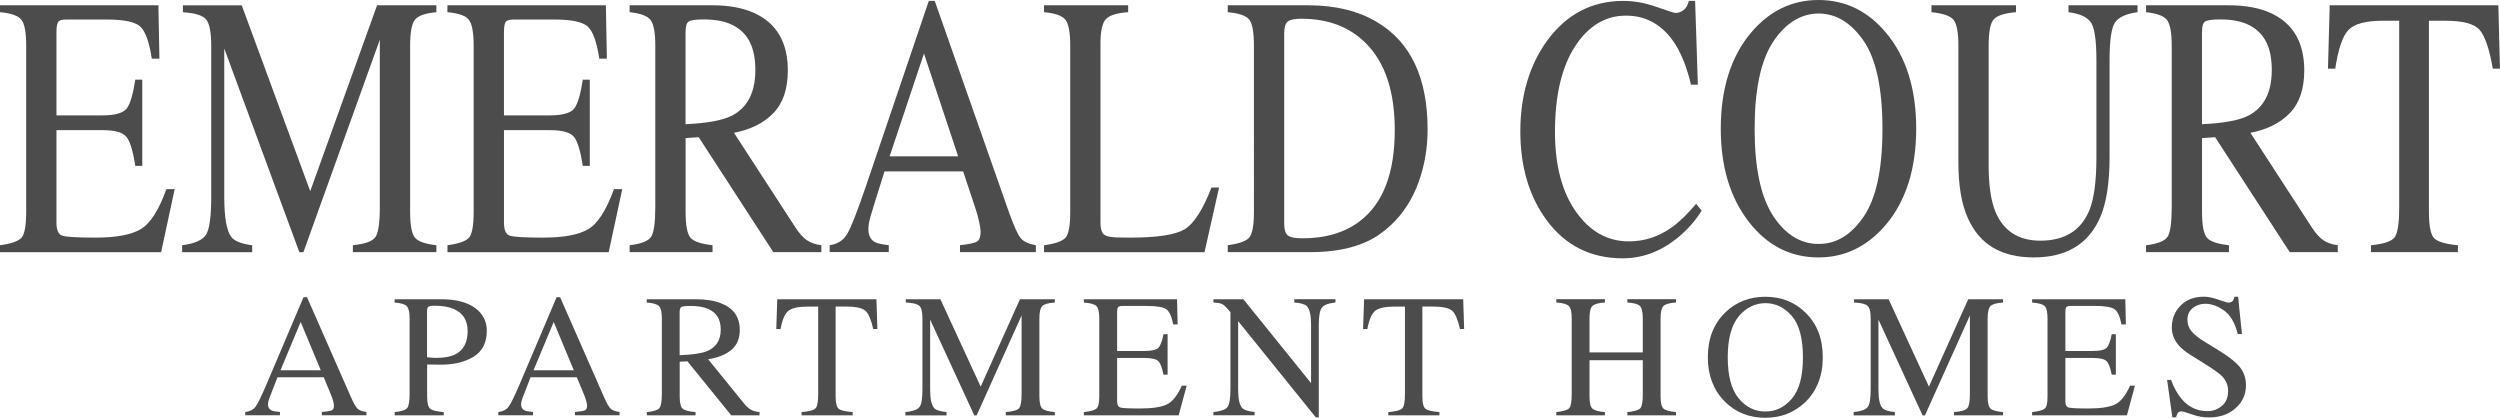 <?xml version="1.0" encoding="UTF-8"?>
<svg id="Layer_1" data-name="Layer 1" xmlns="http://www.w3.org/2000/svg" viewBox="0 0 473.45 79.12">
  <defs>
    <style>
      .cls-1 {
        fill: #4d4c4c;
      }
    </style>
  </defs>
  <g>
    <path class="cls-1" d="M0,46.44c2.08-.27,3.42-.74,4.04-1.39.62-.65.92-2.3.92-4.96V8.66c0-2.51-.3-4.15-.91-4.92-.61-.77-1.96-1.25-4.06-1.43v-1.31h30.01l.19,10.11h-1.44c-.48-3.11-1.19-5.13-2.15-6.04-.96-.92-3.09-1.37-6.4-1.37h-7.69c-.83,0-1.34.17-1.53.5-.19.33-.29.96-.29,1.88v15.77h8.72c2.41,0,3.94-.45,4.61-1.34.66-.89,1.19-2.7,1.6-5.42h1.32v16.32h-1.32c-.42-2.74-.96-4.55-1.63-5.43-.66-.89-2.19-1.33-4.58-1.33h-8.72v17.49c0,1.4.35,2.23,1.06,2.48.71.25,2.83.38,6.37.38,3.83,0,6.66-.52,8.48-1.57,1.82-1.05,3.46-3.58,4.91-7.61h1.57l-2.57,11.94H0v-1.31Z"/>
    <path class="cls-1" d="M34.51,46.44c2.33-.3,3.83-.96,4.5-1.98.66-1.02.99-3.4.99-7.12V8.66c0-2.55-.32-4.21-.97-4.98-.64-.77-2.11-1.22-4.39-1.36v-1.31h11.14l12.97,35.2L71.41,1h11.23v1.31c-2.1.18-3.45.66-4.06,1.43-.61.77-.91,2.41-.91,4.91v31.41c0,2.57.3,4.22.91,4.95.61.72,1.96,1.2,4.06,1.43v1.31h-15.81v-1.31c2.28-.23,3.7-.74,4.26-1.53.56-.79.84-2.68.84-5.67V7.52l-14.47,40.24h-.77l-14.22-38.58v28.17c0,3.86.45,6.38,1.35,7.55.59.76,1.9,1.28,3.94,1.55v1.31h-13.27v-1.31Z"/>
    <path class="cls-1" d="M84.74,46.44c2.08-.27,3.42-.74,4.04-1.39.62-.65.92-2.3.92-4.96V8.66c0-2.51-.3-4.15-.91-4.92-.61-.77-1.96-1.25-4.06-1.43v-1.31h30.01l.19,10.11h-1.43c-.48-3.11-1.19-5.13-2.15-6.04-.96-.92-3.09-1.37-6.4-1.37h-7.69c-.83,0-1.34.17-1.53.5-.19.33-.29.96-.29,1.88v15.77h8.72c2.41,0,3.94-.45,4.61-1.34.66-.89,1.19-2.7,1.6-5.42h1.32v16.32h-1.32c-.42-2.74-.97-4.55-1.63-5.43-.66-.89-2.19-1.33-4.58-1.33h-8.72v17.49c0,1.4.35,2.23,1.06,2.48.71.25,2.83.38,6.37.38,3.83,0,6.66-.52,8.48-1.57,1.82-1.05,3.46-3.58,4.92-7.61h1.57l-2.57,11.94h-30.53v-1.31Z"/>
    <path class="cls-1" d="M119.24,46.44c2.17-.25,3.52-.78,4.06-1.58.53-.8.8-2.67.8-5.6V8.66c0-2.48-.3-4.11-.9-4.88-.6-.77-1.92-1.26-3.96-1.47v-1.31h15.64c3.25,0,5.97.52,8.14,1.55,4.12,1.95,6.18,5.55,6.18,10.78,0,3.51-.91,6.21-2.74,8.1-1.83,1.88-4.32,3.12-7.46,3.72l11.64,17.93c.72,1.1,1.43,1.89,2.15,2.4.72.5,1.64.82,2.76.96v1.31h-9.1l-14.13-21.77-2.48.17v13.93c0,2.61.32,4.27.95,4.97.63.7,2.02,1.16,4.15,1.39v1.31h-15.7v-1.31ZM138.55,21.94c3-1.54,4.5-4.43,4.5-8.68s-1.34-6.88-4.03-8.37c-1.43-.8-3.34-1.21-5.71-1.21-1.6,0-2.58.14-2.94.43-.36.29-.54.96-.54,2.02v17.39c4.06-.18,6.97-.71,8.72-1.59Z"/>
    <path class="cls-1" d="M157.12,47.75v-1.31c1.45-.2,2.54-.89,3.27-2.05.73-1.16,1.97-4.34,3.74-9.54L175.9.17h1.12l14.07,40.06c.94,2.65,1.69,4.29,2.25,4.92.56.63,1.5,1.06,2.83,1.29v1.31h-14.37v-1.31c1.65-.18,2.71-.41,3.19-.67.48-.26.72-.91.72-1.94,0-.34-.09-.95-.28-1.82-.18-.87-.44-1.78-.77-2.75l-2.26-6.8h-14.89c-1.47,4.62-2.34,7.44-2.63,8.46-.29,1.02-.43,1.82-.43,2.42,0,1.19.39,2.01,1.16,2.47.48.27,1.38.48,2.7.62v1.31h-11.19ZM181.45,29.6l-6.47-19.46-6.5,19.46h12.98Z"/>
    <path class="cls-1" d="M197.72,46.44c2.08-.27,3.42-.74,4.04-1.39.62-.65.92-2.3.92-4.96V8.66c0-2.51-.3-4.15-.91-4.92-.61-.77-1.96-1.25-4.06-1.43v-1.31h15.94v1.31c-2.08.14-3.47.56-4.18,1.28-.71.71-1.06,2.24-1.06,4.59v33.95c0,.78.1,1.4.32,1.85.21.45.68.73,1.39.85.42.07.87.12,1.34.14.47.02,1.35.03,2.64.03,5.03,0,8.42-.52,10.19-1.55,1.77-1.03,3.48-3.68,5.14-7.94h1.44l-2.76,12.25h-30.39v-1.31Z"/>
    <path class="cls-1" d="M232.5,46.44c2.06-.27,3.4-.74,4.03-1.39.62-.65.94-2.3.94-4.96V8.66c0-2.58-.3-4.23-.91-4.97-.61-.74-1.96-1.2-4.05-1.38v-1.31h15.23c5.13,0,9.47,1.06,13.02,3.17,6.4,3.8,9.6,10.58,9.6,20.36,0,3.52-.58,6.87-1.73,10.04-1.15,3.17-2.88,5.85-5.2,8.04-1.47,1.38-3,2.43-4.58,3.14-2.89,1.34-6.44,2-10.65,2h-15.69v-1.31ZM243.88,44.58c.45.37,1.38.55,2.8.55,4.41,0,8.04-1.09,10.89-3.28,4.38-3.36,6.57-9.1,6.57-17.23,0-7.25-1.8-12.71-5.41-16.37-3.09-3.13-7.18-4.7-12.27-4.7-1.27,0-2.13.17-2.58.52-.45.35-.68,1.1-.68,2.28v35.95c0,1.15.22,1.91.68,2.28Z"/>
    <path class="cls-1" d="M313.71,1.31c2.15.76,3.35,1.14,3.61,1.14.53,0,1.04-.18,1.52-.55.48-.37.81-.94.99-1.73h1.19l.52,15.87h-1.3c-.75-3.15-1.74-5.69-2.95-7.63-2.32-3.63-5.44-5.45-9.35-5.45s-7.18,1.96-9.69,5.87c-2.51,3.91-3.77,9.29-3.77,16.15,0,6.3,1.32,11.33,3.96,15.09,2.64,3.76,5.98,5.64,10.03,5.64,2.92,0,5.62-.87,8.08-2.62,1.42-.99,2.97-2.48,4.66-4.49l1.05,1.31c-1.25,1.98-2.81,3.72-4.66,5.21-3.16,2.53-6.59,3.8-10.29,3.8-6.07,0-10.89-2.43-14.45-7.28-3.29-4.49-4.94-10.09-4.94-16.8s1.74-12.65,5.21-17.32c3.66-4.9,8.42-7.35,14.29-7.35,2.04,0,4.14.38,6.29,1.14Z"/>
    <path class="cls-1" d="M331.56,6.25c3.48-4.16,7.75-6.25,12.83-6.25s9.38,2.09,12.85,6.28c3.77,4.53,5.65,10.57,5.65,18.11s-1.95,13.76-5.85,18.29c-3.49,4.05-7.71,6.07-12.66,6.07-5.3,0-9.69-2.24-13.18-6.73-3.55-4.58-5.32-10.45-5.32-17.63,0-7.54,1.89-13.59,5.68-18.15ZM335.78,40.87c2.34,3.55,5.21,5.33,8.62,5.33s6.18-1.73,8.55-5.19c2.37-3.46,3.55-9,3.55-16.61s-1.2-13.27-3.59-16.7c-2.39-3.43-5.23-5.14-8.5-5.14s-6.26,1.78-8.6,5.33c-2.35,3.55-3.52,9.06-3.52,16.51s1.17,12.92,3.51,16.48Z"/>
    <path class="cls-1" d="M381.79,1v1.31c-2.17.18-3.58.64-4.22,1.36-.64.72-.96,2.39-.96,4.99v22.6c0,3.7.4,6.59,1.21,8.66,1.51,3.77,4.37,5.66,8.58,5.66,4.62,0,7.71-1.93,9.3-5.8.88-2.16,1.32-5.5,1.32-10.01V11.39c0-3.84-.37-6.25-1.1-7.23-.74-.98-2.13-1.59-4.19-1.85v-1.31h13.08v1.31c-2.19.3-3.62.96-4.29,1.98s-1.01,3.39-1.01,7.09v18.39c0,4.88-.6,8.68-1.79,11.42-2.21,5.04-6.4,7.56-12.58,7.56s-10.26-2.48-12.47-7.45c-1.2-2.67-1.79-6.19-1.79-10.56V8.66c0-2.58-.32-4.23-.95-4.95-.63-.72-2.02-1.19-4.15-1.4v-1.31h16.03Z"/>
    <path class="cls-1" d="M406.42,46.44c2.17-.25,3.52-.78,4.06-1.58.53-.8.8-2.67.8-5.6V8.66c0-2.48-.3-4.11-.9-4.88-.6-.77-1.92-1.26-3.96-1.47v-1.31h15.64c3.26,0,5.97.52,8.14,1.55,4.12,1.95,6.18,5.55,6.18,10.78,0,3.51-.91,6.21-2.74,8.1-1.83,1.88-4.32,3.12-7.46,3.72l11.64,17.93c.72,1.1,1.43,1.89,2.15,2.4.72.5,1.64.82,2.76.96v1.31h-9.1l-14.13-21.77-2.48.17v13.93c0,2.61.32,4.27.95,4.97.63.7,2.02,1.16,4.15,1.39v1.31h-15.7v-1.31ZM425.73,21.94c3-1.54,4.5-4.43,4.5-8.68s-1.34-6.88-4.03-8.37c-1.43-.8-3.34-1.21-5.71-1.21-1.6,0-2.58.14-2.94.43-.36.29-.54.96-.54,2.02v17.39c4.07-.18,6.97-.71,8.72-1.59Z"/>
    <path class="cls-1" d="M441.2,1h31.94l.3,12.01h-1.35c-.66-3.77-1.5-6.23-2.52-7.37-1.02-1.14-3.17-1.71-6.44-1.71h-3.14v36.16c0,2.72.34,4.41,1.02,5.06.68.65,2.17,1.08,4.47,1.29v1.31h-16.47v-1.31c2.39-.23,3.88-.72,4.47-1.48.59-.75.88-2.66.88-5.7V3.93h-3.17c-3.13,0-5.25.56-6.39,1.69-1.13,1.13-1.98,3.59-2.55,7.38h-1.38l.33-12.01Z"/>
  </g>
  <g>
    <path class="cls-1" d="M46.44,78.65v-.62c.85-.1,1.49-.42,1.92-.96.43-.55,1.16-2.04,2.2-4.49l6.92-16.3h.66l8.28,18.83c.55,1.25.99,2.02,1.32,2.31s.88.5,1.66.6v.62h-8.45v-.62c.97-.09,1.6-.19,1.88-.31.28-.12.42-.43.42-.91,0-.16-.05-.45-.16-.86-.11-.41-.26-.84-.45-1.29l-1.33-3.2h-8.76c-.86,2.17-1.38,3.5-1.55,3.98-.17.48-.25.86-.25,1.14,0,.56.23.95.68,1.16.28.13.81.23,1.59.29v.62h-6.58ZM60.75,70.12l-3.81-9.15-3.82,9.15h7.63Z"/>
    <path class="cls-1" d="M74.73,78.04c1.27-.12,2.05-.37,2.37-.75.31-.38.47-1.26.47-2.62v-14.39c0-1.16-.18-1.92-.53-2.29s-1.12-.6-2.31-.7v-.62h8.76c2.81,0,4.96.55,6.46,1.64s2.24,2.53,2.24,4.31c0,2.26-.83,3.9-2.48,4.92s-3.73,1.52-6.21,1.52c-.36,0-.81,0-1.37-.02s-.97-.02-1.24-.02v6.03c0,1.25.19,2.03.58,2.36.38.32,1.24.53,2.57.63v.62h-9.29v-.62ZM85.94,58.52c-.94-.41-2.13-.62-3.57-.62-.68,0-1.1.07-1.26.2s-.24.44-.24.9v8.66c.59.05.98.09,1.17.1s.36.02.54.02c1.52,0,2.73-.22,3.6-.65,1.59-.79,2.38-2.27,2.38-4.43,0-2.03-.88-3.43-2.63-4.19Z"/>
    <path class="cls-1" d="M94.37,78.65v-.62c.85-.1,1.49-.42,1.92-.96.43-.55,1.16-2.04,2.2-4.49l6.92-16.3h.66l8.28,18.83c.55,1.25.99,2.02,1.32,2.31s.88.5,1.66.6v.62h-8.45v-.62c.97-.09,1.6-.19,1.88-.31.28-.12.42-.43.42-.91,0-.16-.05-.45-.16-.86-.11-.41-.26-.84-.45-1.29l-1.33-3.2h-8.76c-.86,2.17-1.38,3.5-1.55,3.98-.17.48-.25.86-.25,1.14,0,.56.23.95.68,1.16.28.13.81.23,1.59.29v.62h-6.58ZM108.67,70.12l-3.81-9.15-3.82,9.15h7.63Z"/>
    <path class="cls-1" d="M122.49,78.04c1.28-.12,2.07-.37,2.38-.74.31-.38.47-1.25.47-2.63v-14.39c0-1.17-.18-1.93-.53-2.3s-1.13-.59-2.33-.69v-.62h9.2c1.91,0,3.51.24,4.79.73,2.42.92,3.63,2.61,3.63,5.07,0,1.65-.54,2.92-1.61,3.81-1.08.89-2.54,1.47-4.39,1.75l6.85,8.43c.42.52.84.89,1.27,1.13s.96.39,1.62.45v.62h-5.35l-8.31-10.24-1.46.08v6.55c0,1.23.19,2.01.56,2.34.37.33,1.19.55,2.44.65v.62h-9.23v-.62ZM133.85,66.52c1.76-.72,2.64-2.08,2.64-4.08s-.79-3.23-2.37-3.93c-.84-.38-1.96-.57-3.36-.57-.94,0-1.52.07-1.73.2-.21.13-.32.45-.32.95v8.18c2.39-.09,4.1-.34,5.13-.75Z"/>
    <path class="cls-1" d="M147.2,56.67h18.78l.18,5.64h-.79c-.39-1.77-.88-2.93-1.48-3.46s-1.86-.8-3.79-.8h-1.85v17c0,1.28.2,2.07.6,2.38s1.28.51,2.63.61v.62h-9.68v-.62c1.41-.11,2.28-.34,2.63-.69s.52-1.25.52-2.68v-16.61h-1.87c-1.84,0-3.09.26-3.76.79s-1.17,1.69-1.5,3.47h-.81l.19-5.64Z"/>
    <path class="cls-1" d="M171.47,78.04c1.37-.14,2.25-.45,2.64-.93.39-.48.58-1.6.58-3.35v-13.49c0-1.2-.19-1.98-.57-2.34s-1.24-.58-2.58-.64v-.62h6.55l7.63,16.55,7.44-16.55h6.6v.62c-1.23.09-2.03.31-2.38.67s-.54,1.13-.54,2.31v14.77c0,1.21.18,1.99.54,2.33.36.34,1.15.56,2.38.67v.62h-9.29v-.62c1.34-.11,2.18-.35,2.51-.72s.49-1.26.49-2.67v-14.91l-8.51,18.92h-.45l-8.36-18.14v13.24c0,1.82.26,3,.79,3.55.35.36,1.12.6,2.32.73v.62h-7.8v-.62Z"/>
    <path class="cls-1" d="M205.26,78.04c1.22-.13,2.01-.35,2.38-.65s.54-1.08.54-2.33v-14.78c0-1.18-.18-1.95-.54-2.31s-1.15-.59-2.38-.67v-.62h17.65l.11,4.75h-.84c-.28-1.46-.7-2.41-1.27-2.84-.56-.43-1.82-.65-3.76-.65h-4.52c-.49,0-.79.08-.9.24-.11.16-.17.45-.17.88v7.41h5.13c1.42,0,2.32-.21,2.71-.63s.7-1.27.94-2.55h.78v7.67h-.78c-.25-1.29-.57-2.14-.96-2.55s-1.29-.62-2.69-.62h-5.13v8.22c0,.66.21,1.05.63,1.17.42.12,1.67.18,3.74.18,2.25,0,3.91-.25,4.99-.74s2.04-1.68,2.89-3.58h.92l-1.51,5.61h-17.96v-.62Z"/>
    <path class="cls-1" d="M229.8,78.04c1.37-.14,2.25-.45,2.64-.93.39-.48.58-1.6.58-3.35v-14.64l-.45-.53c-.49-.57-.9-.93-1.24-1.06s-.85-.21-1.53-.24v-.62h5.67l12.82,15.89v-11.04c0-1.82-.27-3-.81-3.55-.36-.35-1.15-.59-2.37-.69v-.62h7.8v.62c-1.27.13-2.11.44-2.53.92s-.63,1.6-.63,3.34v17.49h-.57l-14.7-18.22v12.93c0,1.82.26,3,.79,3.55.35.36,1.12.6,2.32.73v.62h-7.8v-.62Z"/>
    <path class="cls-1" d="M258.32,56.67h18.78l.18,5.64h-.79c-.39-1.77-.88-2.93-1.48-3.46-.6-.54-1.86-.8-3.79-.8h-1.85v17c0,1.28.2,2.07.6,2.38s1.28.51,2.63.61v.62h-9.68v-.62c1.41-.11,2.28-.34,2.63-.69s.52-1.25.52-2.68v-16.61h-1.87c-1.84,0-3.09.26-3.75.79-.67.53-1.17,1.69-1.5,3.47h-.81l.19-5.64Z"/>
    <path class="cls-1" d="M294.73,78.04c1.3-.14,2.11-.38,2.43-.72.32-.34.49-1.22.49-2.66v-14.39c0-1.19-.18-1.96-.54-2.32s-1.15-.58-2.38-.67v-.62h9.21v.62c-1.22.09-2.01.31-2.37.67s-.55,1.13-.55,2.32v6.47h10.09v-6.47c0-1.19-.18-1.96-.54-2.32s-1.15-.58-2.38-.67v-.62h9.21v.62c-1.22.09-2.01.31-2.38.67-.36.36-.54,1.13-.54,2.32v14.78c0,1.2.18,1.98.54,2.32.36.34,1.15.56,2.38.67v.62h-9.21v-.62c1.31-.13,2.12-.37,2.44-.71s.48-1.23.48-2.66v-6.46h-10.09v6.85c0,1.2.18,1.98.55,2.32.37.34,1.16.56,2.37.66v.62h-9.21v-.62Z"/>
    <path class="cls-1" d="M326.77,59.14c2.04-1.96,4.56-2.94,7.54-2.94s5.52.98,7.56,2.95c2.22,2.13,3.33,4.97,3.33,8.52s-1.15,6.47-3.44,8.6c-2.05,1.9-4.54,2.85-7.45,2.85-3.11,0-5.7-1.05-7.75-3.16-2.09-2.15-3.13-4.92-3.13-8.29,0-3.55,1.11-6.39,3.34-8.53ZM329.25,75.42c1.38,1.67,3.06,2.51,5.07,2.51s3.63-.81,5.03-2.44c1.39-1.63,2.09-4.23,2.09-7.81s-.7-6.24-2.11-7.85c-1.41-1.61-3.08-2.42-5-2.42s-3.68.84-5.06,2.51c-1.38,1.67-2.07,4.26-2.07,7.76s.69,6.07,2.06,7.75Z"/>
    <path class="cls-1" d="M351.05,78.04c1.37-.14,2.25-.45,2.64-.93.39-.48.58-1.6.58-3.35v-13.49c0-1.2-.19-1.98-.57-2.34s-1.24-.58-2.58-.64v-.62h6.55l7.63,16.55,7.44-16.55h6.6v.62c-1.23.09-2.03.31-2.38.67s-.54,1.13-.54,2.31v14.77c0,1.21.18,1.99.54,2.33.36.34,1.15.56,2.38.67v.62h-9.29v-.62c1.34-.11,2.18-.35,2.51-.72s.5-1.26.5-2.67v-14.91l-8.51,18.92h-.45l-8.36-18.14v13.24c0,1.82.26,3,.79,3.55.35.36,1.12.6,2.32.73v.62h-7.8v-.62Z"/>
    <path class="cls-1" d="M384.84,78.04c1.22-.13,2.01-.35,2.38-.65s.54-1.08.54-2.33v-14.78c0-1.18-.18-1.95-.54-2.31s-1.15-.59-2.38-.67v-.62h17.65l.11,4.75h-.84c-.28-1.46-.7-2.41-1.27-2.84-.56-.43-1.82-.65-3.76-.65h-4.52c-.49,0-.79.08-.9.24s-.17.45-.17.88v7.41h5.13c1.42,0,2.32-.21,2.71-.63s.7-1.27.94-2.55h.78v7.67h-.78c-.25-1.29-.57-2.14-.96-2.55s-1.29-.62-2.69-.62h-5.13v8.22c0,.66.21,1.05.63,1.17.42.12,1.67.18,3.74.18,2.25,0,3.91-.25,4.99-.74,1.07-.49,2.04-1.68,2.89-3.58h.92l-1.51,5.61h-17.96v-.62Z"/>
    <path class="cls-1" d="M411.16,71.97c.56,1.49,1.22,2.68,1.98,3.57,1.32,1.55,2.95,2.32,4.91,2.32,1.06,0,1.97-.34,2.75-1.01s1.16-1.61,1.16-2.81c0-1.08-.39-2.02-1.17-2.82-.51-.51-1.58-1.27-3.21-2.29l-2.83-1.77c-.85-.54-1.53-1.09-2.04-1.64-.94-1.05-1.41-2.21-1.41-3.47,0-1.68.56-3.07,1.67-4.19s2.59-1.67,4.43-1.67c.76,0,1.67.19,2.73.56,1.06.37,1.67.56,1.82.56.41,0,.69-.1.85-.29s.28-.47.37-.83h.68l.73,7.07h-.79c-.54-2.13-1.41-3.62-2.6-4.46s-2.38-1.27-3.54-1.27c-.91,0-1.7.27-2.38.8-.68.54-1.01,1.28-1.01,2.23,0,.85.26,1.58.78,2.19.52.62,1.32,1.26,2.41,1.93l2.92,1.8c1.83,1.12,3.11,2.16,3.86,3.1.74.95,1.11,2.08,1.11,3.37,0,1.74-.66,3.2-1.97,4.36-1.31,1.17-2.99,1.75-5.04,1.75-1.03,0-2.1-.19-3.22-.58-1.12-.39-1.76-.58-1.92-.58-.39,0-.65.12-.79.36s-.22.49-.27.76h-.73l-.99-7.07h.76Z"/>
  </g>
</svg>